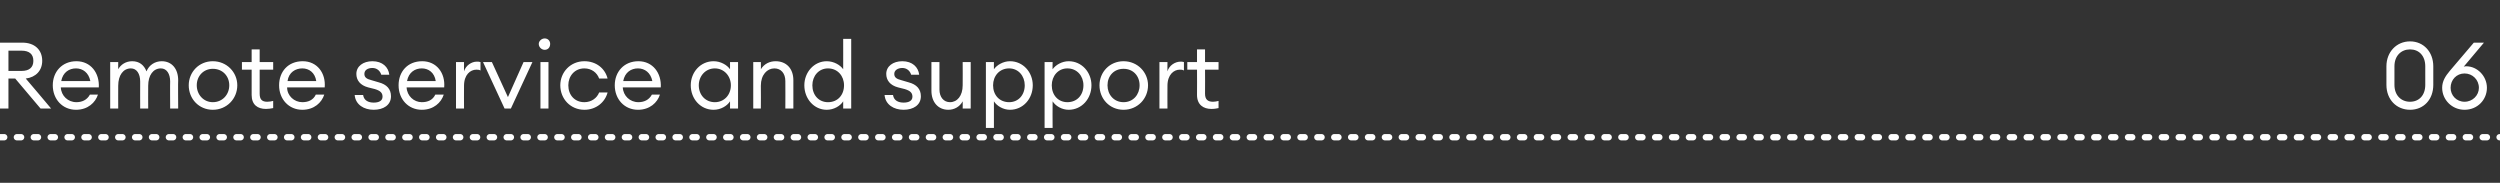 <?xml version="1.0" standalone="no"?><!DOCTYPE svg PUBLIC "-//W3C//DTD SVG 1.1//EN" "http://www.w3.org/Graphics/SVG/1.1/DTD/svg11.dtd"><svg xmlns="http://www.w3.org/2000/svg" xmlns:xlink="http://www.w3.org/1999/xlink" version="1.1" width="592.1px" height="43.3px" viewBox="0 -8 592.1 43.3" style="top:-8px"><rect x="0" y="-8" width="592.1" height="43.3" fill="#333333" stroke="none"/><desc/><defs/><g class="svg-textframe-paragraphrules"><line class="svg-paragraph-rulebelow" y1="24.5" y2="24.5" x1="0" x2="592.1" stroke="#fff" stroke-width="1.5" stroke-linecap="round" stroke-dasharray="1,3"/></g><g id="Polygon67479"><path d="m0 2.1h5.3c2.9 0 4.7 1.7 4.7 4.3c0 2.3-1.5 3.9-3.9 4.2c.04 0 6 7.1 6 7.1H9.6l-6-7.1H2v7.1h-2V2.1zm5.1 6.7c1.8 0 2.8-.8 2.8-2.4c0-1.6-1-2.4-2.8-2.4H2v4.8h3.1zM18 18c-3.2 0-5.5-2.5-5.5-5.8c0-3.2 2.2-5.7 5.6-5.7c3.4 0 5.5 2.8 5.3 6.2h-9c.1 2 1.7 3.5 3.7 3.5c1.3 0 2.5-.5 3.2-1.8h1.9c-.6 1.9-2.4 3.6-5.2 3.6zm-3.5-6.8h6.9c-.4-2-1.8-3-3.4-3c-1.6 0-3.1.9-3.5 3zm11.6-4.5h1.9s-.02 1.73 0 1.7c.6-1.1 1.8-1.9 3.3-1.9c1.7 0 2.8.9 3.4 2.4c.6-1.5 2-2.4 3.6-2.4c2.4 0 3.9 1.8 3.9 4.5c-.05-.02 0 6.7 0 6.7h-1.9s-.04-6.44 0-6.4c0-1.8-.8-3.1-2.2-3.1c-1.8 0-3 1.6-3 4.1c-.03-.02 0 5.4 0 5.4h-1.9s-.02-6.44 0-6.4c0-1.8-.8-3.1-2.2-3.1c-1.8 0-3 1.6-3 4.1c-.02-.02 0 5.4 0 5.4h-1.9v-11zM50.4 18c-3.3 0-5.7-2.6-5.7-5.8c0-3.1 2.4-5.7 5.7-5.7c3.3 0 5.8 2.6 5.8 5.7c0 3.2-2.5 5.8-5.8 5.8zm0-1.8c2.3 0 3.9-1.8 3.9-4c0-2.2-1.6-3.9-3.9-3.9c-2.2 0-3.8 1.7-3.8 3.9c0 2.2 1.6 4 3.8 4zM63 17.8c-2 0-3.4-1-3.4-3.3v-6h-2.3V6.7h2.3v-3h1.9v3h3.2v1.8h-3.2v5.7c0 1.4.6 1.9 1.8 1.9c.5 0 1-.1 1.4-.2v1.7c-.5.1-1.1.2-1.7.2zm8.6.2c-3.2 0-5.5-2.5-5.5-5.8c0-3.2 2.1-5.7 5.6-5.7c3.4 0 5.5 2.8 5.2 6.2H68c0 2 1.7 3.5 3.6 3.5c1.4 0 2.6-.5 3.2-1.8h2c-.6 1.9-2.4 3.6-5.2 3.6zm-3.5-6.8h6.8c-.3-2-1.7-3-3.3-3c-1.6 0-3.2.9-3.5 3zM88.5 18c-2.3 0-4.3-1.2-4.5-3.5h2c.2 1.4 1.4 1.8 2.5 1.8c1.2 0 2.1-.4 2.1-1.4c0-.9-.5-1.4-1.8-1.8l-1.6-.4c-1.9-.5-2.8-1.7-2.8-3.2c0-1.8 1.6-3 3.8-3c2.4 0 3.8 1.4 4 3.2h-1.9c-.3-1-1.1-1.6-2.1-1.6c-1.1 0-1.9.5-1.9 1.4c0 .8.5 1.2 1.7 1.5l1.7.5c1.9.5 2.9 1.6 2.9 3.3c0 2.1-1.8 3.2-4.1 3.2zm11.4 0c-3.2 0-5.5-2.5-5.5-5.8c0-3.2 2.1-5.7 5.6-5.7c3.4 0 5.5 2.8 5.2 6.2h-8.9c.1 2 1.7 3.5 3.6 3.5c1.4 0 2.6-.5 3.2-1.8h2c-.6 1.9-2.4 3.6-5.2 3.6zm-3.5-6.8h6.8c-.3-2-1.7-3-3.3-3c-1.6 0-3.1.9-3.5 3zM108 6.7h1.9s-.03 2.17 0 2.2c.4-1.4 1.8-2.3 3-2.3c.3 0 .6 0 .9.1v2c-.3-.2-.7-.2-1-.2c-1.4 0-2.9 1.2-2.9 3.8c-.03-.02 0 5.4 0 5.4H108v-11zm6.4 0h2.1l3.8 8.3l3.7-8.3h2.1l-5.1 11h-1.5l-5.1-11zM129 3.8c-.7 0-1.4-.6-1.4-1.4c0-.7.7-1.3 1.4-1.3c.8 0 1.3.6 1.3 1.3c0 .8-.5 1.4-1.3 1.4zm-1 2.9h1.9v11H128v-11zM138.4 18c-3.3 0-5.7-2.6-5.7-5.8c0-3.1 2.4-5.7 5.7-5.7c2.8 0 4.9 1.7 5.5 4.1h-2c-.5-1.4-1.8-2.4-3.5-2.4c-2.3 0-3.8 1.8-3.8 4c0 2.3 1.5 4 3.8 4c1.7 0 3-1 3.5-2.3h2c-.6 2.3-2.7 4.1-5.5 4.1zm12.7 0c-3.2 0-5.5-2.5-5.5-5.8c0-3.2 2.2-5.7 5.6-5.7c3.4 0 5.5 2.8 5.3 6.2h-9c.1 2 1.7 3.5 3.7 3.5c1.3 0 2.5-.5 3.2-1.8h1.9c-.6 1.9-2.4 3.6-5.2 3.6zm-3.5-6.8h6.9c-.4-2-1.8-3-3.4-3c-1.6 0-3.1.9-3.5 3zM169 6.5c1.7 0 3.2.9 3.9 1.9V6.7h1.9v11h-1.9V16c-.7 1.1-2.2 2-3.9 2c-3.1 0-5.4-2.6-5.4-5.8c0-3.1 2.3-5.7 5.4-5.7zm.3 1.7c-2.2 0-3.8 1.8-3.8 4c0 2.3 1.6 4 3.8 4c2.2 0 3.8-1.7 3.8-4c0-2.2-1.6-4-3.8-4zm9.1-1.5h1.8s.04 1.73 0 1.7c.8-1.3 2.1-1.9 3.5-1.9c2.5 0 4.2 1.7 4.2 4.5v6.7H186s.03-6.46 0-6.5c0-1.8-1-3-2.6-3c-1.7 0-3.2 1.5-3.2 4.1c.04-.02 0 5.4 0 5.4h-1.8v-11zm17.4-.2c1.7 0 3.2.9 3.9 1.9c.01.03 0-7.2 0-7.2h1.9v16.5h-1.9s.01-1.66 0-1.7c-.7 1.1-2.2 2-3.9 2c-3 0-5.3-2.6-5.3-5.8c0-3.1 2.3-5.7 5.3-5.7zm.3 1.7c-2.2 0-3.7 1.8-3.7 4c0 2.3 1.5 4 3.7 4c2.3 0 3.8-1.7 3.8-4c0-2.2-1.5-4-3.8-4zM214 18c-2.3 0-4.3-1.2-4.5-3.5h2c.2 1.4 1.4 1.8 2.5 1.8c1.2 0 2.1-.4 2.1-1.4c0-.9-.5-1.4-1.8-1.8l-1.6-.4c-1.9-.5-2.8-1.7-2.8-3.2c0-1.8 1.6-3 3.8-3c2.4 0 3.8 1.4 4 3.2h-1.9c-.3-1-1.1-1.6-2.1-1.6c-1 0-1.9.5-1.9 1.4c0 .8.5 1.2 1.7 1.5l1.7.5c1.9.5 2.9 1.6 2.9 3.3c0 2.1-1.8 3.2-4.1 3.2zm6.6-11.3h1.9s-.02 6.5 0 6.5c0 1.8 1 3 2.5 3c1.7 0 3-1.5 3-4c.03-.01 0-5.5 0-5.5h1.9v11H228s.03-1.66 0-1.7c-.7 1.3-2 2-3.4 2c-2.4 0-4-1.8-4-4.5c-.01-.01 0-6.8 0-6.8zm12.9 0h1.9s-.02 1.73 0 1.7c.7-1 2.2-1.9 3.8-1.9c3.1 0 5.4 2.6 5.4 5.7c0 3.2-2.3 5.8-5.4 5.8c-1.6 0-3.1-.9-3.8-2c-.02.04 0 6.3 0 6.3h-1.9V6.7zm5.5 1.5c-2.3 0-3.8 1.8-3.8 4c0 2.3 1.5 4 3.8 4c2.2 0 3.7-1.7 3.7-4c0-2.2-1.5-4-3.7-4zm8.4-1.5h1.9s-.04 1.73 0 1.7c.7-1 2.2-1.9 3.8-1.9c3.1 0 5.4 2.6 5.4 5.7c0 3.2-2.3 5.8-5.4 5.8c-1.6 0-3.1-.9-3.8-2c-.04.04 0 6.3 0 6.3h-1.9V6.7zm5.4 1.5c-2.2 0-3.7 1.8-3.7 4c0 2.3 1.5 4 3.7 4c2.3 0 3.8-1.7 3.8-4c0-2.2-1.5-4-3.8-4zm13.3 9.8c-3.3 0-5.7-2.6-5.7-5.8c0-3.1 2.4-5.7 5.7-5.7c3.3 0 5.8 2.6 5.8 5.7c0 3.2-2.5 5.8-5.8 5.8zm0-1.8c2.3 0 3.8-1.8 3.8-4c0-2.2-1.5-3.9-3.8-3.9c-2.3 0-3.8 1.7-3.8 3.9c0 2.2 1.5 4 3.8 4zm8.5-9.5h1.9s-.03 2.17 0 2.2c.4-1.4 1.8-2.3 3.1-2.3c.2 0 .5 0 .8.1v2c-.3-.2-.7-.2-1-.2c-1.4 0-2.9 1.2-2.9 3.8c-.03-.02 0 5.4 0 5.4h-1.9v-11zm12.3 11.1c-1.9 0-3.4-1-3.4-3.3c.03-.02 0-6 0-6h-2.3V6.7h2.3v-3h1.9v3h3.2v1.8h-3.2s.03 5.73 0 5.7c0 1.4.7 1.9 1.9 1.9c.4 0 .9-.1 1.3-.2v1.7c-.5.1-1 .2-1.7.2zm283.9.2c-3.2 0-5.6-2.4-5.6-5.9V7.7c0-3.4 2.4-5.9 5.6-5.9c3.2 0 5.5 2.5 5.5 5.9v4.4c0 3.5-2.3 5.9-5.5 5.9zm0-1.9c2.1 0 3.6-1.5 3.6-4V7.7c0-2.5-1.5-4-3.6-4c-2.1 0-3.7 1.5-3.7 4v4.4c0 2.5 1.6 4 3.7 4zm12.9 1.9c-3 0-5.3-2.4-5.3-5.2c0-1.6.8-2.8 1.8-4l5.7-6.7h2.4s-4.79 5.67-4.8 5.7c.2-.1.4-.1.6-.1c2.6 0 4.9 2.3 4.9 5.1c0 2.8-2.2 5.2-5.3 5.2zm0-1.9c1.9 0 3.4-1.5 3.4-3.3c0-1.9-1.5-3.4-3.4-3.4c-1.9 0-3.3 1.5-3.3 3.4c0 1.8 1.4 3.3 3.3 3.3z" stroke="none" fill="#fff"/><a xlink:href="javascript:nav.to(6);" xlink:title="Remote service and support 06"><rect style="fill:transparent;" x="-1" y="0" width="590" height="22"/></a></g></svg>